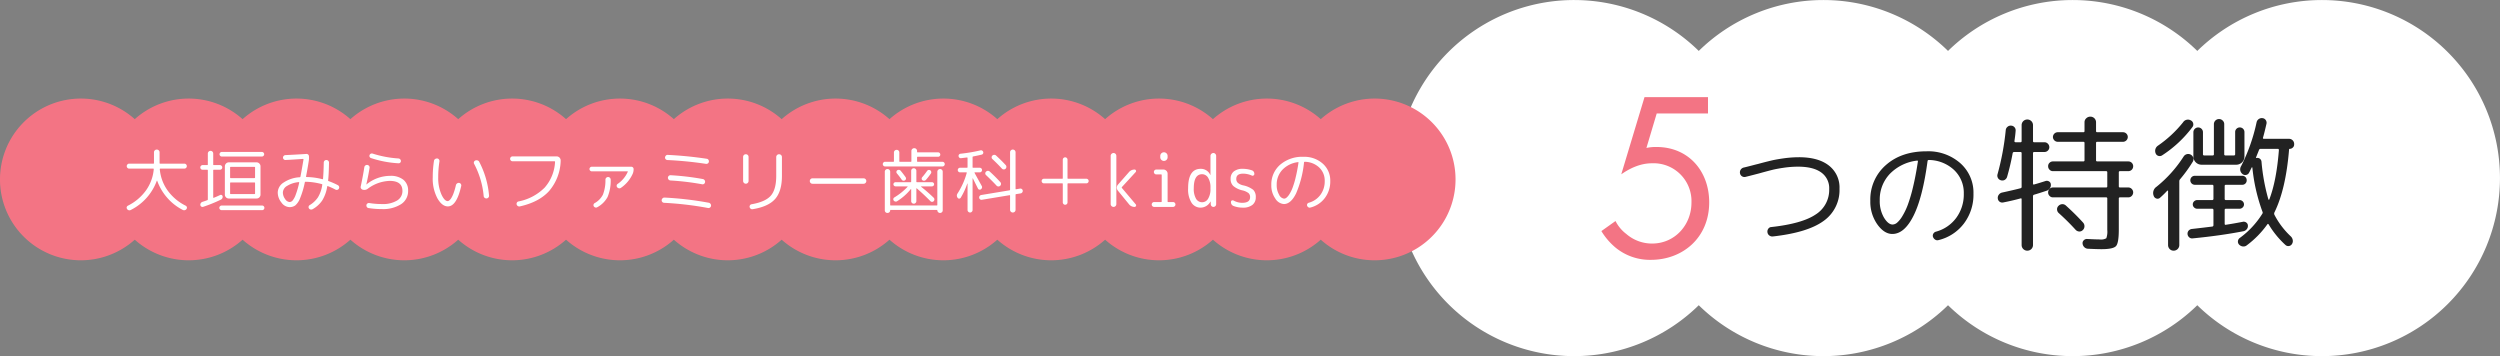 <svg id="h3_feature.svg" xmlns="http://www.w3.org/2000/svg" width="834.75" height="118.91" viewBox="0 0 834.75 118.91">
  <rect x="0" y="0" width="834.75" height="118.91" fill="#808080" stroke="none"/>
  <defs>
    <style>
      .cls-1 {
        fill: #fff;
      }

      .cls-1, .cls-2, .cls-3 {
        fill-rule: evenodd;
      }

      .cls-2 {
        fill: #222;
      }

      .cls-3 {
        fill: #f37484;
      }
    </style>
  </defs>
  <g id="g">
    <g id="deco__feature04.svg">
      <path id="長方形_1054" data-name="長方形 1054" class="cls-1" d="M1543.29,1111.1a59.45,59.45,0,1,1-59.45,59.45A59.454,59.454,0,0,1,1543.29,1111.1Z" transform="translate(-768 -1111.09)"/>
      <path id="長方形_1054-2" data-name="長方形 1054" class="cls-1" d="M1460.06,1111.1a59.45,59.45,0,1,1-59.45,59.45A59.454,59.454,0,0,1,1460.06,1111.1Z" transform="translate(-768 -1111.09)"/>
      <path id="長方形_1054-3" data-name="長方形 1054" class="cls-1" d="M1376.83,1111.1a59.45,59.45,0,1,1-59.45,59.45A59.454,59.454,0,0,1,1376.83,1111.1Z" transform="translate(-768 -1111.09)"/>
      <path id="長方形_1054-4" data-name="長方形 1054" class="cls-1" d="M1293.6,1111.1a59.45,59.45,0,1,1-59.45,59.45A59.448,59.448,0,0,1,1293.6,1111.1Z" transform="translate(-768 -1111.09)"/>
    </g>
    <path id="_5つの特徴" data-name="5つの特徴" class="cls-2" d="M1355.33,1169c1.79-.5,3.22-0.88,4.29-1.15s2.4-.52,4.03-0.76a33.5,33.5,0,0,1,4.7-.35q5.085,0,7.75,1.93a6.42,6.42,0,0,1,2.67,5.54,9.681,9.681,0,0,1-4.54,8.51q-4.53,3.045-14.78,4.18a1.268,1.268,0,0,0-1.01.56,1.559,1.559,0,0,0-.29,1.16,1.524,1.524,0,0,0,.59,1.07,1.657,1.657,0,0,0,1.17.36q11.67-1.3,16.99-5.19a12.6,12.6,0,0,0,5.31-10.77,9.24,9.24,0,0,0-3.55-7.73q-3.54-2.775-10.01-2.77a37.2,37.2,0,0,0-4.96.35c-1.71.24-3.13,0.49-4.26,0.76s-2.64.65-4.52,1.16c-0.25.05-.94,0.23-2.05,0.52-1.13.29-1.99,0.51-2.61,0.65a1.665,1.665,0,0,0-1.03.71,1.63,1.63,0,0,0-.23,1.22,1.449,1.449,0,0,0,.69,1.01,1.5,1.5,0,0,0,1.2.17c1.37-.34,2.86-0.72,4.45-1.14h0Zm53.01-4.22a0.329,0.329,0,0,1,.04.28q-0.72,4.74-1.62,8.48a51.573,51.573,0,0,1-1.78,6.03,22.118,22.118,0,0,1-1.85,3.8,8.7,8.7,0,0,1-1.72,2.1,2.458,2.458,0,0,1-1.47.59q-1.47,0-2.88-2.31a10.879,10.879,0,0,1-1.41-5.76,12.4,12.4,0,0,1,3.38-8.86,15.111,15.111,0,0,1,9.06-4.41A0.222,0.222,0,0,1,1408.34,1164.78Zm-1.41,18.34q3.045-6.09,4.68-18.23a0.4,0.4,0,0,1,.38-0.38,12.527,12.527,0,0,1,8.46,3.32,10.5,10.5,0,0,1,3.26,7.94,13.18,13.18,0,0,1-2.52,8.06,12.426,12.426,0,0,1-6.8,4.62,1.413,1.413,0,0,0-.84.65,1.284,1.284,0,0,0-.13,1.07,1.775,1.775,0,0,0,.73.93,1.306,1.306,0,0,0,1.12.16,15.052,15.052,0,0,0,8.5-5.56,15.934,15.934,0,0,0,3.17-9.93,13.108,13.108,0,0,0-4.39-10.19,16.173,16.173,0,0,0-11.27-3.97q-8.4,0-13.59,4.6a15.226,15.226,0,0,0-5.19,11.95,13.072,13.072,0,0,0,2.31,7.81q2.31,3.24,5.04,3.24Q1403.885,1189.21,1406.93,1183.12Zm30.47-11.98a1.75,1.75,0,0,0,.77-1,78.684,78.684,0,0,0,1.85-7.85,0.5,0.5,0,0,1,.5-0.45h2.1a0.376,0.376,0,0,1,.4.45v11.1a0.458,0.458,0,0,1-.35.55q-1.845.495-6.2,1.45a1.813,1.813,0,0,0-1.07.72,1.69,1.69,0,0,0-.33,1.28,1.483,1.483,0,0,0,1.8,1.3q3.06-.6,5.8-1.35c0.24-.07.35,0.03,0.35,0.3v15.25a1.878,1.878,0,0,0,1.9,1.9,1.878,1.878,0,0,0,1.9-1.9v-16.25a0.5,0.5,0,0,1,.4-0.55c0.94-.27,2.3-0.7,4.1-1.3a2.034,2.034,0,0,0,1.13-.83,1.824,1.824,0,0,0,.32-1.32,1.162,1.162,0,0,0-.62-0.98,1.408,1.408,0,0,0-1.18-.12c-1.43.46-2.7,0.85-3.8,1.15-0.23.06-.35-0.04-0.35-0.3v-10.1a0.38,0.38,0,0,1,.4-0.45h3.4a1.6,1.6,0,0,0,1.18-.48,1.542,1.542,0,0,0,.47-1.12,1.627,1.627,0,0,0-.47-1.15,1.543,1.543,0,0,0-1.18-.5h-3.4a0.359,0.359,0,0,1-.4-0.4v-5.3a1.878,1.878,0,0,0-1.9-1.9,1.878,1.878,0,0,0-1.9,1.9v5.3a0.355,0.355,0,0,1-.4.4h-1.6a0.444,0.444,0,0,1-.3-0.13,0.238,0.238,0,0,1-.1-0.27c0.2-1.34.34-2.49,0.4-3.45a1.5,1.5,0,0,0-.37-1.15,1.539,1.539,0,0,0-1.13-.55,1.6,1.6,0,0,0-1.22.4,1.582,1.582,0,0,0-.58,1.1,87.188,87.188,0,0,1-2.75,14.75,1.6,1.6,0,0,0,1.15,2A1.577,1.577,0,0,0,1437.4,1171.14Zm41.22-2.9a1.623,1.623,0,0,0,1.65-1.65,1.565,1.565,0,0,0-.47-1.13,1.59,1.59,0,0,0-1.18-.47h-10.35a0.38,0.38,0,0,1-.4-0.45v-5.7a0.355,0.355,0,0,1,.4-0.4h8.6a1.622,1.622,0,0,0,1.6-1.6,1.6,1.6,0,0,0-1.6-1.6h-8.6a0.359,0.359,0,0,1-.4-0.4v-2.9a1.878,1.878,0,0,0-1.9-1.9,1.894,1.894,0,0,0-1.37.55,1.756,1.756,0,0,0-.58,1.35v2.9a0.355,0.355,0,0,1-.4.4h-8.55a1.622,1.622,0,0,0-1.6,1.6,1.64,1.64,0,0,0,1.6,1.6h8.55a0.351,0.351,0,0,1,.4.4v5.7a0.376,0.376,0,0,1-.4.45h-10.15a1.564,1.564,0,0,0-1.12.45,1.5,1.5,0,0,0-.48,1.15,1.576,1.576,0,0,0,.48,1.17,1.514,1.514,0,0,0,1.12.48h17.75a0.351,0.351,0,0,1,.4.4v4.65a0.355,0.355,0,0,1-.4.4h-17.75a1.542,1.542,0,0,0-1.12.47,1.6,1.6,0,0,0-.48,1.18,1.576,1.576,0,0,0,.48,1.17,1.514,1.514,0,0,0,1.12.48h17.75a0.351,0.351,0,0,1,.4.4v10.45a6.569,6.569,0,0,1-.32,2.8,3.565,3.565,0,0,1-2.23.4c-0.76,0-2.13-.05-4.1-0.15a1.445,1.445,0,0,0-1.17.4,1.3,1.3,0,0,0-.43,1.1,1.911,1.911,0,0,0,.55,1.2,1.858,1.858,0,0,0,1.15.55c2.1,0.1,3.64.15,4.6,0.15,2.64,0,4.26-.35,4.88-1.05s0.92-2.54.92-5.5v-10.35a0.355,0.355,0,0,1,.4-0.4h2.75a1.579,1.579,0,0,0,1.18-.5,1.662,1.662,0,0,0,.47-1.15,1.627,1.627,0,0,0-.47-1.15,1.543,1.543,0,0,0-1.18-.5h-2.75a0.359,0.359,0,0,1-.4-0.4v-4.65a0.355,0.355,0,0,1,.4-0.4h2.75Zm-20.8,11.5a1.7,1.7,0,0,0-1.25-.48,1.846,1.846,0,0,0-1.25.58,1.539,1.539,0,0,0-.47,1.2,1.668,1.668,0,0,0,.57,1.2,77.635,77.635,0,0,1,5.6,5.55,1.8,1.8,0,0,0,1.18.6,1.6,1.6,0,0,0,1.22-.45,1.717,1.717,0,0,0,.58-1.25,1.769,1.769,0,0,0-.48-1.3c-1.63-1.8-3.53-3.69-5.7-5.65h0Zm66.1-22.3a0.279,0.279,0,0,1-.3-0.4c0.34-1.17.72-2.7,1.15-4.6a1.539,1.539,0,0,0-.22-1.23,1.461,1.461,0,0,0-1.08-.67,1.785,1.785,0,0,0-2,1.4,59.452,59.452,0,0,1-5.15,14.6,1.98,1.98,0,0,0,.45,2.65,1.387,1.387,0,0,0,1.23.3,1.357,1.357,0,0,0,.97-0.75c0.1-.17.19-0.35,0.28-0.53s0.18-.39.3-0.62,0.21-.42.27-0.55a0.135,0.135,0,0,1,.15-0.08,0.12,0.12,0,0,1,.1.13,59.762,59.762,0,0,0,3.35,14.65,0.652,0.652,0,0,1-.05.75,28.923,28.923,0,0,1-7.5,8.05,1.471,1.471,0,0,0-.62,1.07,1.4,1.4,0,0,0,.42,1.18,2.019,2.019,0,0,0,1.28.6,1.75,1.75,0,0,0,1.27-.4,31.622,31.622,0,0,0,6.85-7c0.14-.2.29-0.19,0.45,0.05a30.314,30.314,0,0,0,5.6,6.85,1.369,1.369,0,0,0,1.15.35,1.393,1.393,0,0,0,1-.65,1.783,1.783,0,0,0,.28-1.33,2.214,2.214,0,0,0-.63-1.22,26.712,26.712,0,0,1-5.5-7.25,0.974,0.974,0,0,1,0-.75q3.81-7.71,4.9-21a0.2,0.2,0,0,1,.2-0.25,1.458,1.458,0,0,0,1.05-.43,1.343,1.343,0,0,0,.45-1.02v-0.2a1.707,1.707,0,0,0-1.7-1.7h-8.4Zm1.65,20.35a0.188,0.188,0,0,1-.15-0.1,66.2,66.2,0,0,1-2.3-12.55,1.376,1.376,0,0,0-1.65-1.3c-0.16,0-.23-0.05-0.2-0.15,0.54-1.34.87-2.17,1-2.5a0.552,0.552,0,0,1,.55-0.4h5.75c0.24,0,.35.15,0.35,0.45q-0.8,10.245-3.2,16.45A0.164,0.164,0,0,1,1525.57,1177.79Zm-8.15-22.6a1.537,1.537,0,0,0-1.55-1.55,1.5,1.5,0,0,0-1.1.45,1.486,1.486,0,0,0-.45,1.1v7.4a0.38,0.38,0,0,1-.45.4h-2.8a0.359,0.359,0,0,1-.4-0.4v-10.05a1.584,1.584,0,0,0-.52-1.2,1.7,1.7,0,0,0-1.23-.5,1.707,1.707,0,0,0-1.7,1.7v10.05a0.355,0.355,0,0,1-.4.4h-2.85a0.359,0.359,0,0,1-.4-0.4v-7.35a1.6,1.6,0,0,0-1.6-1.6,1.622,1.622,0,0,0-1.6,1.6v8.1a2.732,2.732,0,0,0,2.75,2.75h11.55a2.732,2.732,0,0,0,2.75-2.75v-8.15Zm-0.75,17.6a1.454,1.454,0,0,0,1.5-1.5,1.462,1.462,0,0,0-.42-1.08,1.478,1.478,0,0,0-1.08-.42h-15.8a1.455,1.455,0,0,0-1.07.42,1.505,1.505,0,0,0,1.07,2.58h5.75a0.4,0.4,0,0,1,.45.45v4.2a0.4,0.4,0,0,1-.45.45h-4.95a1.49,1.49,0,0,0-1.05.42,1.38,1.38,0,0,0-.45,1.03,1.343,1.343,0,0,0,.45,1.02,1.458,1.458,0,0,0,1.05.43h4.95a0.4,0.4,0,0,1,.45.45v5.05a0.448,0.448,0,0,1-.4.45c-0.26.03-1.23,0.15-2.9,0.35s-2.96.35-3.9,0.45a1.71,1.71,0,0,0-1.1.57,1.6,1.6,0,0,0,.18,2.2,1.429,1.429,0,0,0,1.12.38q9.3-.9,17.05-2.4a1.917,1.917,0,0,0,1.08-.68,1.665,1.665,0,0,0,.37-1.22,1.234,1.234,0,0,0-.55-1,1.394,1.394,0,0,0-1.1-.25q-3.09.6-5.7,1c-0.26.06-.4-0.05-0.4-0.35v-4.55a0.38,0.38,0,0,1,.4-0.45h4.55a1.458,1.458,0,0,0,1.05-.43,1.343,1.343,0,0,0,.45-1.02,1.38,1.38,0,0,0-.45-1.03,1.49,1.49,0,0,0-1.05-.42h-4.55a0.38,0.38,0,0,1-.4-0.45v-4.2a0.38,0.38,0,0,1,.4-0.45h5.45Zm-16.6-19.3a1.417,1.417,0,0,0,.23-1.23,1.448,1.448,0,0,0-.78-0.97,1.927,1.927,0,0,0-2.6.65,39.3,39.3,0,0,1-8.4,7.8,2.111,2.111,0,0,0-.75,2.55,1.389,1.389,0,0,0,.93.85,1.475,1.475,0,0,0,1.27-.2,39.3,39.3,0,0,0,10.1-9.45h0Zm-12.02,23.9a1.211,1.211,0,0,0,1.22-.3,29.266,29.266,0,0,0,2.35-2.3,0.154,0.154,0,0,1,.2-0.05,0.15,0.15,0,0,1,.1.15v18a1.9,1.9,0,0,0,.53,1.35,1.773,1.773,0,0,0,1.32.55,1.878,1.878,0,0,0,1.9-1.9v-21.25a1.018,1.018,0,0,1,.3-0.75,48.132,48.132,0,0,0,4.2-5.8,1.642,1.642,0,0,0,.18-1.28,1.723,1.723,0,0,0-.83-1.07,1.758,1.758,0,0,0-1.32-.18,1.842,1.842,0,0,0-1.08.78,41.917,41.917,0,0,1-9.05,10.1,2.528,2.528,0,0,0-.95,3.05A1.394,1.394,0,0,0,1488.05,1177.39Z" transform="translate(-768 -1111.09)"/>
    <path id="_5つの特徴-2" data-name="5つの特徴" class="cls-3" d="M1338.3,1143.53h-21.2l-7.76,25.76c4.8-3.36,8.4-3.68,10.32-3.68a12.647,12.647,0,0,1,13.12,13.12c0,7.52-5.6,13.68-13.12,13.68a13.092,13.092,0,0,1-8.64-3.2,12.41,12.41,0,0,1-3.6-4.32l-4.72,3.36a22.211,22.211,0,0,0,4.64,5.44,18.087,18.087,0,0,0,11.92,4.16c10.48,0,19.44-7.28,19.44-19.2,0-10.4-6.88-18.48-17.6-18.48a14.528,14.528,0,0,0-3.36.32l3.44-11.52h17.12v-5.44Z" transform="translate(-768 -1111.09)"/>
  </g>
  <g id="g-2" data-name="g">
    <path id="deco__feature03.svg" class="cls-3" d="M1227,1198a26.878,26.878,0,0,1-18-6.88,26.987,26.987,0,0,1-36,0,26.987,26.987,0,0,1-36,0,26.987,26.987,0,0,1-36,0,26.987,26.987,0,0,1-36,0,26.987,26.987,0,0,1-36,0,26.987,26.987,0,0,1-36,0,26.987,26.987,0,0,1-36,0,26.987,26.987,0,0,1-36,0,26.987,26.987,0,0,1-36,0,26.987,26.987,0,0,1-36,0,26.987,26.987,0,0,1-36,0,27,27,0,1,1,0-40.24,26.987,26.987,0,0,1,36,0,26.987,26.987,0,0,1,36,0,26.987,26.987,0,0,1,36,0,26.987,26.987,0,0,1,36,0,26.987,26.987,0,0,1,36,0,26.987,26.987,0,0,1,36,0,26.987,26.987,0,0,1,36,0,26.987,26.987,0,0,1,36,0,26.987,26.987,0,0,1,36,0,26.987,26.987,0,0,1,36,0,26.987,26.987,0,0,1,36,0A27,27,0,1,1,1227,1198Z" transform="translate(-768 -1111.09)"/>
    <path id="大垣みらいファミリー歯科_kidsの_" data-name="大垣みらいファミリー歯科＋kidsの " class="cls-1" d="M810.307,1180.25a0.705,0.705,0,0,0,.108.6,0.927,0.927,0,0,0,1.272.34,17.68,17.68,0,0,0,8.664-9.72,0.077,0.077,0,0,1,.144,0,17.5,17.5,0,0,0,3.324,5.64,17.254,17.254,0,0,0,5.22,4.08,0.942,0.942,0,0,0,.684.07,0.88,0.88,0,0,0,.564-0.41,0.705,0.705,0,0,0,.108-0.6,0.772,0.772,0,0,0-.4-0.48,16.491,16.491,0,0,1-6.048-5.11,14.281,14.281,0,0,1-2.592-7.08,0.168,0.168,0,0,1,.192-0.19h8.016a0.819,0.819,0,0,0,.816-0.82,0.841,0.841,0,0,0-.24-0.59,0.8,0.8,0,0,0-.576-0.25H821.5a0.179,0.179,0,0,1-.216-0.19v-3.58a0.894,0.894,0,0,0-.276-0.67,0.968,0.968,0,0,0-1.32,0,0.894,0.894,0,0,0-.276.67v3.58a0.179,0.179,0,0,1-.216.19h-8.064a0.8,0.8,0,0,0-.576.25,0.841,0.841,0,0,0-.24.59,0.819,0.819,0,0,0,.816.82h8.016a0.168,0.168,0,0,1,.192.19,14.281,14.281,0,0,1-2.592,7.08,16.491,16.491,0,0,1-6.048,5.11A0.772,0.772,0,0,0,810.307,1180.25Zm31.767-18.43a0.736,0.736,0,0,0-.552.23,0.783,0.783,0,0,0,0,1.08,0.736,0.736,0,0,0,.552.23h13.368a0.748,0.748,0,0,0,.54-0.23,0.753,0.753,0,0,0,0-1.08,0.748,0.748,0,0,0-.54-0.23H842.074Zm11.592,15.55a1.255,1.255,0,0,0,.936-0.38,1.286,1.286,0,0,0,.384-0.94v-9.41a1.3,1.3,0,0,0-.384-0.94,1.236,1.236,0,0,0-.936-0.4H844.4a1.236,1.236,0,0,0-.936.4,1.3,1.3,0,0,0-.384.94v9.41a1.286,1.286,0,0,0,.384.94,1.255,1.255,0,0,0,.936.38h9.264Zm-8.616-10.56h7.9a0.183,0.183,0,0,1,.216.19v3.34a0.2,0.2,0,0,1-.216.22h-7.9a0.2,0.2,0,0,1-.216-0.22V1167a0.183,0.183,0,0,1,.216-0.19h0Zm0,5.21h7.9a0.179,0.179,0,0,1,.216.19v3.48a0.179,0.179,0,0,1-.216.19h-7.9a0.179,0.179,0,0,1-.216-0.19v-3.48a0.179,0.179,0,0,1,.216-0.19h0Zm-3.048,7.7a0.748,0.748,0,0,0-.54.23,0.753,0.753,0,0,0,0,1.08,0.748,0.748,0,0,0,.54.23h13.512a0.736,0.736,0,0,0,.552-0.23,0.783,0.783,0,0,0,0-1.08,0.736,0.736,0,0,0-.552-0.23H842Zm-4.8-11.95a0.182,0.182,0,0,1,.192.22v9.69a0.3,0.3,0,0,1-.216.27c-0.464.17-.984,0.35-1.56,0.53a1.07,1.07,0,0,0-.564.42,0.92,0.92,0,0,0-.156.66,0.7,0.7,0,0,0,.324.51,0.684,0.684,0,0,0,.588.09,49.851,49.851,0,0,0,5.88-2.38,1.059,1.059,0,0,0,.648-1.13,0.593,0.593,0,0,0-.3-0.43,0.527,0.527,0,0,0-.516-0.02q-1.224.57-2.136,0.93a0.128,0.128,0,0,1-.192-0.14v-9a0.182,0.182,0,0,1,.192-0.22h2.04a0.782,0.782,0,0,0,.792-0.77,0.768,0.768,0,0,0-.24-0.55,0.759,0.759,0,0,0-.552-0.24h-2.04a0.168,0.168,0,0,1-.192-0.19v-3.65a0.924,0.924,0,0,0-.252-0.65,0.861,0.861,0,0,0-.636-0.26,0.9,0.9,0,0,0-.912.91v3.65a0.168,0.168,0,0,1-.192.19h-1.536a0.759,0.759,0,0,0-.552.24,0.768,0.768,0,0,0-.24.55,0.782,0.782,0,0,0,.792.77H837.2Zm30.663,4.17a0.118,0.118,0,0,1,.036.13,27.689,27.689,0,0,1-1.164,4.04,6.431,6.431,0,0,1-1.056,1.96,1.406,1.406,0,0,1-1.02.48,2,2,0,0,1-1.464-1.01,3.675,3.675,0,0,1-.744-2.23,2.672,2.672,0,0,1,1.4-2.14,8.831,8.831,0,0,1,3.876-1.27A0.117,0.117,0,0,1,867.865,1171.94Zm-1.284,7.75a6.065,6.065,0,0,0,1.62-2.41,28.183,28.183,0,0,0,1.572-5.28,0.246,0.246,0,0,1,.264-0.22,21.866,21.866,0,0,1,5.424.79,0.163,0.163,0,0,1,.144.22,11.083,11.083,0,0,1-1.44,4.19,8.782,8.782,0,0,1-2.76,2.6,0.732,0.732,0,0,0-.36.5,0.711,0.711,0,0,0,.12.6,0.772,0.772,0,0,0,.54.36,0.945,0.945,0,0,0,.66-0.09,9.473,9.473,0,0,0,3.192-2.87,12.366,12.366,0,0,0,1.7-4.72,0.147,0.147,0,0,1,.216-0.12,21.724,21.724,0,0,1,2.544,1.16,0.861,0.861,0,0,0,.648.07,0.818,0.818,0,0,0,.5-0.41,0.8,0.8,0,0,0,.06-0.65,0.845,0.845,0,0,0-.42-0.5,26.13,26.13,0,0,0-3.072-1.35,0.2,0.2,0,0,1-.168-0.26q0.24-2.13.288-5.93a0.813,0.813,0,0,0-.264-0.61,0.863,0.863,0,0,0-.624-0.25,0.857,0.857,0,0,0-.864.86c-0.032,2.16-.112,3.95-0.24,5.38,0,0.14-.08.2-0.24,0.17a22.03,22.03,0,0,0-5.28-.72c-0.128,0-.176-0.08-0.144-0.22,0.352-1.82.656-3.57,0.912-5.23a6.253,6.253,0,0,0,.048-1.54,0.783,0.783,0,0,0-.276-0.53,0.826,0.826,0,0,0-.588-0.19q-2.808.195-6.984,0.39a0.847,0.847,0,0,0-.576.26,0.785,0.785,0,0,0-.24.58,0.761,0.761,0,0,0,.252.57,0.738,0.738,0,0,0,.564.22q1.9-.075,5.856-0.36a0.163,0.163,0,0,1,.132.07,0.143,0.143,0,0,1,.036.14q-0.552,3.315-1.008,5.69a0.246,0.246,0,0,1-.264.22,10.772,10.772,0,0,0-5.364,1.77,4.072,4.072,0,0,0-1.956,3.27,5.319,5.319,0,0,0,1.236,3.41,3.444,3.444,0,0,0,2.628,1.53A3.277,3.277,0,0,0,866.581,1179.69Zm24.219-5.58a12.812,12.812,0,0,1,7.3-2.62q4.272,0,4.272,3.34a3.653,3.653,0,0,1-1.776,3.21,9.152,9.152,0,0,1-5.088,1.18,25.026,25.026,0,0,1-4.224-.34,0.84,0.84,0,0,0-.612.16,0.8,0.8,0,0,0-.324.54,0.892,0.892,0,0,0,.156.64,0.747,0.747,0,0,0,.54.34,27.378,27.378,0,0,0,4.416.34,11.146,11.146,0,0,0,6.468-1.64,5.149,5.149,0,0,0,2.34-4.43,4.571,4.571,0,0,0-1.56-3.71,6.738,6.738,0,0,0-4.44-1.31,12.523,12.523,0,0,0-7.9,2.86l-0.024.02H890.32v-0.05q0.7-3.06,1.08-5.52a0.8,0.8,0,0,0-.168-0.63,0.859,0.859,0,0,0-.576-0.33,0.91,0.91,0,0,0-1.008.77q-0.48,3.075-1.2,6.41a0.828,0.828,0,0,0,.12.7,0.962,0.962,0,0,0,.6.4,1.886,1.886,0,0,0,1.632-.33h0Zm1-11.69a0.735,0.735,0,0,0-.4.46,0.715,0.715,0,0,0,.024.6,0.812,0.812,0,0,0,.48.4,35.23,35.23,0,0,0,9.144,1.73,0.754,0.754,0,0,0,.816-0.74,0.824,0.824,0,0,0-.24-0.59,0.87,0.87,0,0,0-.576-0.28,35.564,35.564,0,0,1-8.64-1.63A0.815,0.815,0,0,0,891.8,1162.42Zm38.007,14.71a0.952,0.952,0,0,0,.672.22,0.884,0.884,0,0,0,.816-0.94,29.575,29.575,0,0,0-3.288-11.3,0.868,0.868,0,0,0-.552-0.46,1.058,1.058,0,0,0-.744.03,0.781,0.781,0,0,0-.456.49,0.742,0.742,0,0,0,.072.66,28.412,28.412,0,0,1,3.168,10.68A0.832,0.832,0,0,0,929.8,1177.13Zm-7.8-3.93a0.893,0.893,0,0,0-.132-0.68,0.818,0.818,0,0,0-.564-0.36,0.961,0.961,0,0,0-.684.17,1.039,1.039,0,0,0-.4.58,20.461,20.461,0,0,1-.744,2.59,9.126,9.126,0,0,1-.768,1.67,3.152,3.152,0,0,1-.672.81,0.938,0.938,0,0,1-.552.26q-1.08,0-2.124-2.28a13.675,13.675,0,0,1-1.044-5.69,33.2,33.2,0,0,1,.408-5.28,0.891,0.891,0,0,0-.168-0.66,0.778,0.778,0,0,0-.6-0.33,1.086,1.086,0,0,0-.7.21,0.845,0.845,0,0,0-.36.61,35.011,35.011,0,0,0-.408,5.45,13.948,13.948,0,0,0,1.56,7.05c1.04,1.8,2.2,2.69,3.48,2.69q2.928,0,4.464-6.81h0Zm31.131-8.26a0.182,0.182,0,0,1,.192.22,14.033,14.033,0,0,1-3.48,8.58,16.828,16.828,0,0,1-8.76,4.62,0.732,0.732,0,0,0-.492.37,0.78,0.78,0,0,0-.084.64,0.875,0.875,0,0,0,.4.52,0.849,0.849,0,0,0,.66.12q6.432-1.44,9.792-5.16a16.172,16.172,0,0,0,3.84-9.91v-0.29a1.342,1.342,0,0,0-1.344-1.34H939.142a0.815,0.815,0,0,0,0,1.63h13.992Zm24.339,3.36c0.144,0,.184.06,0.12,0.19a9.635,9.635,0,0,1-3.336,3.99,0.751,0.751,0,0,0-.348.52,0.729,0.729,0,0,0,.156.61,0.973,0.973,0,0,0,.588.35,0.831,0.831,0,0,0,.66-0.14,11.289,11.289,0,0,0,3.984-4.8,3.922,3.922,0,0,0,.264-1.49,0.782,0.782,0,0,0-.768-0.77h-13.2a0.782,0.782,0,0,0-.768.77,0.732,0.732,0,0,0,.228.54,0.748,0.748,0,0,0,.54.23h11.88Zm-8.16,7.78a6.739,6.739,0,0,1-2.76,2.83,0.78,0.78,0,0,0-.288,1.08,0.9,0.9,0,0,0,.516.38,0.731,0.731,0,0,0,.612-0.07,8.53,8.53,0,0,0,3.468-3.42,14.071,14.071,0,0,0,1.044-5.79,0.877,0.877,0,0,0-.252-0.63,0.8,0.8,0,0,0-.612-0.26,0.834,0.834,0,0,0-.624.26,0.857,0.857,0,0,0-.264.63A12.967,12.967,0,0,1,969.313,1176.08Zm35.087,4.46a0.818,0.818,0,0,0,.66-0.14,0.832,0.832,0,0,0,.35-0.58,0.875,0.875,0,0,0-.17-0.66,0.888,0.888,0,0,0-.57-0.37,111.228,111.228,0,0,0-14.786-1.73,0.845,0.845,0,0,0-.636.23,0.983,0.983,0,0,0-.324.61,0.83,0.83,0,0,0,.216.63,0.851,0.851,0,0,0,.6.28,110.1,110.1,0,0,1,14.66,1.73h0Zm-13.088-10.74a0.873,0.873,0,0,0-.072,1.25,0.916,0.916,0,0,0,.612.3,85.928,85.928,0,0,1,10.588,1.27,0.766,0.766,0,0,0,.64-0.14,0.82,0.82,0,0,0,.34-0.58,0.877,0.877,0,0,0-.17-0.67,0.931,0.931,0,0,0-.6-0.36,87.183,87.183,0,0,0-10.678-1.27A0.9,0.9,0,0,0,991.312,1169.8Zm12.658-5.7a130.35,130.35,0,0,0-13.006-1.29,0.732,0.732,0,0,0-.612.22,1.036,1.036,0,0,0-.3.61,0.8,0.8,0,0,0,.216.62,0.882,0.882,0,0,0,.6.27,125.26,125.26,0,0,1,12.842,1.27,0.882,0.882,0,0,0,.65-0.15,0.783,0.783,0,0,0,.33-0.57,0.9,0.9,0,0,0-.15-0.64,0.781,0.781,0,0,0-.57-0.34h0Zm22.85,13.42q2.265-2.6,2.26-7.71v-6.29a0.9,0.9,0,0,0-.28-0.66,0.927,0.927,0,0,0-.68-0.27,0.9,0.9,0,0,0-.66.27,0.941,0.941,0,0,0-.28.66v6.29c0,2.99-.59,5.19-1.78,6.58s-3.34,2.36-6.45,2.9a0.755,0.755,0,0,0-.53.34,0.8,0.8,0,0,0-.12.62,0.875,0.875,0,0,0,.35.54,0.8,0.8,0,0,0,.61.16C1022.8,1180.39,1025.32,1179.24,1026.82,1177.52Zm-8.88-6.03v-7.99a0.867,0.867,0,0,0-.26-0.65,0.906,0.906,0,0,0-.65-0.26,0.923,0.923,0,0,0-.65.26,0.906,0.906,0,0,0-.26.65v7.99a0.93,0.93,0,0,0,.26.66,0.864,0.864,0,0,0,.65.28,0.849,0.849,0,0,0,.65-0.28,0.889,0.889,0,0,0,.26-0.66h0Zm38.41,0.96a0.91,0.91,0,1,0,0-1.82h-17.04a0.9,0.9,0,0,0-.92.91,0.875,0.875,0,0,0,.27.65,0.89,0.89,0,0,0,.65.26h17.04Zm26.33-5.78a0.758,0.758,0,0,0,.54-0.23,0.741,0.741,0,0,0,.23-0.54,0.77,0.77,0,0,0-.23-0.56,0.719,0.719,0,0,0-.54-0.23h-8.28a0.169,0.169,0,0,1-.19-0.19v-1.3a0.165,0.165,0,0,1,.19-0.19h6.84a0.679,0.679,0,0,0,.51-0.21,0.664,0.664,0,0,0,.21-0.51,0.724,0.724,0,0,0-.21-0.53,0.687,0.687,0,0,0-.51-0.22h-6.87a0.139,0.139,0,0,1-.16-0.16v-0.29a0.9,0.9,0,0,0-.27-0.66,0.862,0.862,0,0,0-.67-0.28,0.9,0.9,0,0,0-.68.28,0.87,0.87,0,0,0-.28.66v3.41a0.169,0.169,0,0,1-.19.19h-3.65a0.169,0.169,0,0,1-.19-0.19v-2.91a0.892,0.892,0,0,0-.25-0.63,0.867,0.867,0,0,0-.64-0.26,0.906,0.906,0,0,0-.65.26,0.86,0.86,0,0,0-.26.63v2.91a0.174,0.174,0,0,1-.19.19h-2.76a0.7,0.7,0,0,0-.54.23,0.732,0.732,0,0,0-.23.56,0.7,0.7,0,0,0,.23.54,0.741,0.741,0,0,0,.54.23h19.15Zm-19.25,1.77v12.87a0.836,0.836,0,0,0,.25.63,0.867,0.867,0,0,0,.64.26,0.923,0.923,0,0,0,.65-0.26,0.844,0.844,0,0,0,.26-0.63,0.106,0.106,0,0,1,.12-0.12h15.5a0.106,0.106,0,0,1,.12.12,0.924,0.924,0,0,0,.89.89,0.906,0.906,0,0,0,.65-0.26,0.809,0.809,0,0,0,.26-0.63v-12.87a0.874,0.874,0,0,0-.25-0.64,0.832,0.832,0,0,0-.63-0.27,0.922,0.922,0,0,0-.92.91v11.04a0.18,0.18,0,0,1-.19.22h-15.36a0.18,0.18,0,0,1-.19-0.22v-11.04a0.9,0.9,0,0,0-.91-0.91,0.838,0.838,0,0,0-.64.27,0.874,0.874,0,0,0-.25.64h0Zm6.94,1.8c-0.52-.73-1.06-1.44-1.64-2.13a0.747,0.747,0,0,0-.55-0.3,0.85,0.85,0,0,0-.6.15,0.638,0.638,0,0,0-.27.47,0.666,0.666,0,0,0,.15.54c0.58,0.69,1.12,1.4,1.63,2.14a0.731,0.731,0,0,0,.51.31,0.806,0.806,0,0,0,.57-0.12,0.74,0.74,0,0,0,.2-1.06h0Zm8.47-1.24a0.719,0.719,0,0,0,.09-0.57,0.819,0.819,0,0,0-.33-0.49,0.808,0.808,0,0,0-.58-0.1,0.845,0.845,0,0,0-.48.34,21.342,21.342,0,0,1-1.63,2.09,0.761,0.761,0,0,0-.17.54,0.638,0.638,0,0,0,.27.47,0.9,0.9,0,0,0,1.15-.12,23.341,23.341,0,0,0,1.68-2.16h0Zm-12.55,8.49a0.6,0.6,0,0,0,.12.55,0.817,0.817,0,0,0,.52.34,0.727,0.727,0,0,0,.6-0.1,18.28,18.28,0,0,0,4.59-4.05c0.01-.02.04-0.02,0.07,0a0.087,0.087,0,0,1,.05.07v3.94a0.854,0.854,0,0,0,.86.86,0.807,0.807,0,0,0,.61-0.25,0.832,0.832,0,0,0,.26-0.61v-4.18c0-.11.04-0.14,0.14-0.07q2.115,1.8,4.56,4.27a0.75,0.75,0,0,0,1.1-.02,0.8,0.8,0,0,0,.22-0.57,0.773,0.773,0,0,0-.24-0.56,55.136,55.136,0,0,0-4.2-3.67,0.059,0.059,0,0,1,0-.08,0.075,0.075,0,0,1,.07-0.04h3.55a0.711,0.711,0,0,0,.51-0.21,0.651,0.651,0,0,0,.21-0.49,0.666,0.666,0,0,0-.21-0.49,0.711,0.711,0,0,0-.51-0.21h-5.01a0.176,0.176,0,0,1-.19-0.21v-3.58a0.832,0.832,0,0,0-.26-0.61,0.807,0.807,0,0,0-.61-0.25,0.854,0.854,0,0,0-.86.86v3.58a0.18,0.18,0,0,1-.19.21h-5.02a0.688,0.688,0,0,0-.5.21,0.641,0.641,0,0,0-.22.49,0.626,0.626,0,0,0,.22.49,0.688,0.688,0,0,0,.5.21h3.94a0.091,0.091,0,0,1,.08.04,0.076,0.076,0,0,1-.01.1,20.948,20.948,0,0,1-4.42,3.55A0.721,0.721,0,0,0,1066.29,1177.49Zm36.84-9.83a0.82,0.82,0,0,0,.62-0.22,0.892,0.892,0,0,0,.28-0.62,0.835,0.835,0,0,0-.23-0.61q-1.32-1.44-3.22-3.19a0.828,0.828,0,0,0-.62-0.23,0.864,0.864,0,0,0-.6.25,0.763,0.763,0,0,0-.26.58,0.734,0.734,0,0,0,.26.58q1.8,1.68,3.17,3.19A0.8,0.8,0,0,0,1103.13,1167.66Zm-6.15,1.33a0.744,0.744,0,0,0,.27.58q2.175,2.07,3.5,3.51a0.836,0.836,0,0,0,.59.27,0.852,0.852,0,0,0,.61-0.22,0.892,0.892,0,0,0,.28-0.62,0.835,0.835,0,0,0-.23-0.61q-1.755-1.92-3.5-3.5a0.863,0.863,0,0,0-.63-0.27,0.826,0.826,0,0,0-.62.27A0.749,0.749,0,0,0,1096.98,1168.99Zm10.3,5.29c-0.13.03-.19-0.03-0.19-0.17v-12.17a0.9,0.9,0,0,0-.91-0.91,0.89,0.89,0,0,0-.65.26,0.875,0.875,0,0,0-.27.65v12.48a0.221,0.221,0,0,1-.19.22l-9.41,1.56a0.849,0.849,0,0,0-.55.32,0.8,0.8,0,0,0-.17.61,0.777,0.777,0,0,0,.32.53,0.69,0.69,0,0,0,.57.14l9.24-1.53c0.13-.03.19,0.02,0.19,0.17v4.7a0.875,0.875,0,0,0,.27.65,0.93,0.93,0,0,0,1.29,0,0.875,0.875,0,0,0,.27-0.65v-4.99a0.221,0.221,0,0,1,.19-0.24l1.49-.24a0.8,0.8,0,0,0,.55-0.33,0.8,0.8,0,0,0-.14-1.14,0.8,0.8,0,0,0-.58-0.14Zm-16.3-1.92a0.293,0.293,0,0,1,.08.04v8.81a0.854,0.854,0,0,0,.84.84,0.773,0.773,0,0,0,.58-0.25,0.8,0.8,0,0,0,.26-0.59v-10.53c0-.04.01-0.05,0.03-0.05a0.085,0.085,0,0,1,.06.02l1.71,3.41a0.582,0.582,0,0,0,.43.34,0.694,0.694,0,0,0,.55-0.1,0.941,0.941,0,0,0,.36-0.5,0.743,0.743,0,0,0-.07-0.6c-0.39-.71-1.19-2.16-2.4-4.37a0.09,0.09,0,0,1-.01-0.12,0.1,0.1,0,0,1,.1-0.07h1.64a0.776,0.776,0,0,0,.54-0.23,0.773,0.773,0,0,0,0-1.08,0.776,0.776,0,0,0-.54-0.23h-2.21a0.165,0.165,0,0,1-.19-0.19v-3.34a0.227,0.227,0,0,1,.19-0.24c1.23-.24,2.19-0.45,2.88-0.62a0.7,0.7,0,0,0,.48-0.89,0.81,0.81,0,0,0-.35-0.44,0.689,0.689,0,0,0-.56-0.09,51.8,51.8,0,0,1-6.68,1.13,0.739,0.739,0,0,0-.64.82,0.8,0.8,0,0,0,.27.5,0.733,0.733,0,0,0,.54.17c0.83-.1,1.49-0.18,1.97-0.24a0.124,0.124,0,0,1,.14.03,0.187,0.187,0,0,1,.08.14v3.07a0.184,0.184,0,0,1-.22.19h-2.28a0.77,0.77,0,0,0,0,1.54h2.06c0.15,0,.2.06,0.17,0.19a24.836,24.836,0,0,1-3.07,6.86,1.2,1.2,0,0,0,.05,1.47,0.583,0.583,0,0,0,.51.25,0.589,0.589,0,0,0,.5-0.3,23.183,23.183,0,0,0,2.2-4.75h0Zm31.66-.05a0.18,0.18,0,0,1,.22.19v6.17a0.8,0.8,0,0,0,.79.79,0.763,0.763,0,0,0,.57-0.24,0.771,0.771,0,0,0,.22-0.55v-6.17a0.184,0.184,0,0,1,.22-0.19h6.07a0.77,0.77,0,0,0,0-1.54h-6.07a0.184,0.184,0,0,1-.22-0.19v-6.17a0.787,0.787,0,0,0-.22-0.55,0.763,0.763,0,0,0-.57-0.24,0.741,0.741,0,0,0-.56.24,0.757,0.757,0,0,0-.23.55v6.17a0.18,0.18,0,0,1-.22.19h-6.07a0.77,0.77,0,0,0,0,1.54h6.07Zm18.68,0.38a1.554,1.554,0,0,0-.05,2.07l3.7,4.53a2.31,2.31,0,0,0,1.84.89,0.479,0.479,0,0,0,.48-0.31,0.45,0.45,0,0,0-.07-0.55l-4.63-5.48a0.24,0.24,0,0,1,0-.28l4.61-5.02a0.469,0.469,0,0,0,.08-0.54,0.45,0.45,0,0,0-.44-0.3,2.428,2.428,0,0,0-1.87.84Zm-0.58,6.53v-16.08a0.927,0.927,0,0,0-.27-0.68,0.9,0.9,0,0,0-.66-0.28,0.955,0.955,0,0,0-.68.29,0.907,0.907,0,0,0-.28.67v16.08a0.907,0.907,0,0,0,.28.67,0.955,0.955,0,0,0,.68.29,0.9,0.9,0,0,0,.66-0.28,0.927,0.927,0,0,0,.27-0.68h0Zm18.92,0.96a0.8,0.8,0,0,0,.58-0.24,0.809,0.809,0,0,0,0-1.15,0.8,0.8,0,0,0-.58-0.24h-1.61a0.169,0.169,0,0,1-.19-0.19v-9.29a1.4,1.4,0,0,0-1.37-1.37h-2.4a0.815,0.815,0,0,0,0,1.63h1.59a0.189,0.189,0,0,1,.21.22v8.81a0.18,0.18,0,0,1-.21.19h-2.31a0.815,0.815,0,0,0,0,1.63h6.29Zm-4.25-16.58a1.225,1.225,0,0,0,2.45,0v-0.44a1.225,1.225,0,0,0-2.45,0v0.44Zm15.98,6.85a6.109,6.109,0,0,1,.78,3.37v0.24a6.109,6.109,0,0,1-.78,3.37,2.315,2.315,0,0,1-4.03.03,6.5,6.5,0,0,1-.76-3.52q0-4.68,2.79-4.68A2.333,2.333,0,0,1,1171.39,1170.45Zm0.78,7.95a0.047,0.047,0,0,1,.05-0.02,0.022,0.022,0,0,1,.02.02l0.03,0.89a0.916,0.916,0,0,0,.27.64,0.905,0.905,0,0,0,1.53-.64v-16.15a0.936,0.936,0,0,0-.28-0.68,0.87,0.87,0,0,0-.66-0.28,0.992,0.992,0,0,0-.96.96v6.34a0.022,0.022,0,0,1-.02.02c-0.04,0-.05-0.01-0.05-0.02a3.409,3.409,0,0,0-3.19-2.02q-4.2,0-4.2,6.48a8.381,8.381,0,0,0,1.15,4.86,3.568,3.568,0,0,0,3.05,1.62,3.788,3.788,0,0,0,3.26-2.02h0Zm12.71-2.83a1.765,1.765,0,0,1,.52,1.37c0,1.25-.89,1.87-2.66,1.87a5.985,5.985,0,0,1-2.88-.77,0.635,0.635,0,0,0-.57,0,0.489,0.489,0,0,0-.27.46,1.314,1.314,0,0,0,.86,1.37,8.417,8.417,0,0,0,3.1.55,4.946,4.946,0,0,0,3.19-.91,3.134,3.134,0,0,0,1.13-2.57,3.272,3.272,0,0,0-.84-2.46,8.282,8.282,0,0,0-3.36-1.5,4.174,4.174,0,0,1-1.8-.85,1.732,1.732,0,0,1-.51-1.31c0-1.17.77-1.75,2.31-1.75a7.248,7.248,0,0,1,2.9.65,0.568,0.568,0,0,0,.55-0.05,0.53,0.53,0,0,0,.27-0.48,1.211,1.211,0,0,0-.82-1.23,9.243,9.243,0,0,0-3.02-.5,4.594,4.594,0,0,0-3.04.89,3.043,3.043,0,0,0-1.04,2.47,3.155,3.155,0,0,0,.87,2.35,7.191,7.191,0,0,0,3.09,1.49A5.325,5.325,0,0,1,1184.88,1175.57Zm16.65-10.31a0.177,0.177,0,0,1,.03.16c-0.27,1.81-.58,3.42-0.93,4.85a27.143,27.143,0,0,1-1.02,3.44,11.582,11.582,0,0,1-1.05,2.17,4.731,4.731,0,0,1-.99,1.2,1.318,1.318,0,0,1-.84.34,2.179,2.179,0,0,1-1.64-1.32,6.2,6.2,0,0,1-.8-3.29,7.07,7.07,0,0,1,1.93-5.06,8.611,8.611,0,0,1,5.17-2.52A0.133,0.133,0,0,1,1201.53,1165.26Zm-0.8,10.48a34.9,34.9,0,0,0,2.68-10.41,0.219,0.219,0,0,1,.21-0.22,7.167,7.167,0,0,1,4.84,1.89,6.016,6.016,0,0,1,1.86,4.54,7.533,7.533,0,0,1-1.44,4.61,7.181,7.181,0,0,1-3.89,2.64,0.814,0.814,0,0,0-.48.37,0.719,0.719,0,0,0-.07.61,1,1,0,0,0,.42.53,0.747,0.747,0,0,0,.63.1,8.6,8.6,0,0,0,4.86-3.18,9.125,9.125,0,0,0,1.82-5.68,7.5,7.5,0,0,0-2.51-5.82,9.252,9.252,0,0,0-6.45-2.27,11.276,11.276,0,0,0-7.76,2.63,8.683,8.683,0,0,0-2.96,6.83,7.47,7.47,0,0,0,1.32,4.46,3.652,3.652,0,0,0,2.88,1.85Q1198.985,1179.22,1200.73,1175.74Z" transform="translate(-768 -1111.09)"/>
  </g>
</svg>
